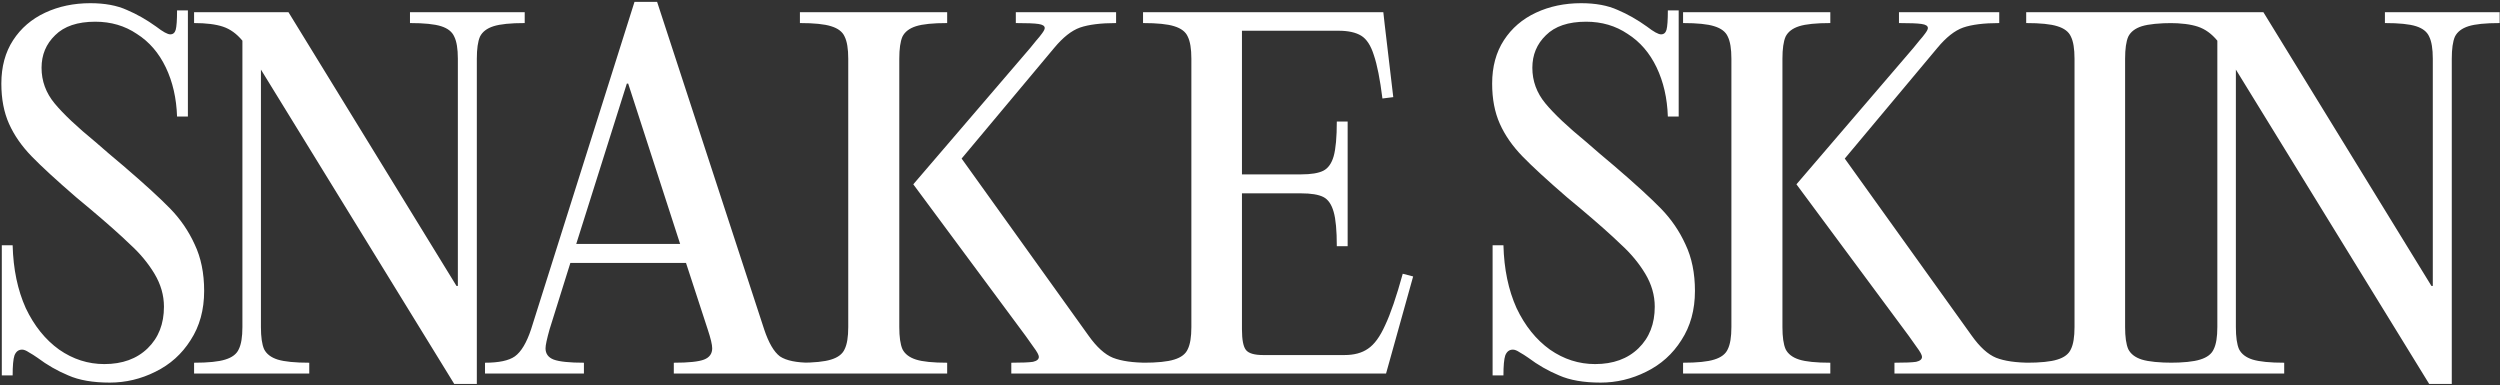 <svg width="1253" height="193" viewBox="0 0 1253 193" fill="none" xmlns="http://www.w3.org/2000/svg">
<rect x="0" y="0" width="1253" height="193" fill="#333333" stroke="none"/>
<path d="M6.337 122.939C6.639 134.861 8.827 145.35 12.902 154.405C17.128 163.31 22.712 170.252 29.654 175.232C36.596 180.062 44.142 182.476 52.292 182.476C61.347 182.476 68.591 179.835 74.025 174.553C79.458 169.271 82.174 162.329 82.174 153.726C82.174 147.991 80.59 142.483 77.42 137.2C74.251 131.918 70.176 127.013 65.196 122.486C60.366 117.807 53.65 111.846 45.048 104.602L38.256 98.942C28.296 90.34 20.825 83.473 15.845 78.342C10.864 73.21 7.091 67.777 4.526 62.042C1.96 56.307 0.677 49.591 0.677 41.894C0.677 33.443 2.639 26.199 6.563 20.162C10.487 14.125 15.845 9.522 22.636 6.353C29.428 3.183 36.974 1.599 45.274 1.599C52.518 1.599 58.631 2.731 63.611 4.994C68.591 7.107 73.496 9.899 78.326 13.37C81.646 15.936 83.985 17.219 85.344 17.219C86.702 17.219 87.607 16.464 88.06 14.955C88.513 13.295 88.739 10.05 88.739 5.221H94.172V58.42H88.739C88.437 49.214 86.551 40.989 83.08 33.745C79.609 26.501 74.779 20.916 68.591 16.993C62.554 12.918 55.612 10.88 47.764 10.88C38.86 10.88 32.144 13.144 27.616 17.672C23.089 22.048 20.825 27.482 20.825 33.971C20.825 40.612 23.014 46.573 27.39 51.855C31.767 57.137 38.558 63.551 47.764 71.097L54.556 76.983L61.8 83.096C72.364 92.151 80.212 99.32 85.344 104.602C90.475 109.884 94.55 115.845 97.568 122.486C100.737 129.126 102.322 136.899 102.322 145.803C102.322 155.311 100.058 163.536 95.531 170.478C91.154 177.421 85.268 182.703 77.873 186.325C70.629 189.947 63.007 191.758 55.008 191.758C46.557 191.758 39.615 190.551 34.182 188.136C28.748 185.872 23.617 182.929 18.788 179.307C17.279 178.251 15.845 177.345 14.486 176.591C13.128 175.685 11.996 175.232 11.091 175.232C9.28 175.232 7.997 176.213 7.242 178.175C6.639 179.986 6.337 183.307 6.337 188.136H0.904V122.939H6.337ZM262.983 11.559C255.89 11.559 250.683 12.088 247.363 13.144C244.042 14.201 241.779 15.936 240.571 18.351C239.515 20.766 238.987 24.463 238.987 29.444V192.437H227.668L130.777 34.877V163.913C130.777 168.894 131.305 172.591 132.362 175.006C133.569 177.421 135.833 179.156 139.153 180.213C142.624 181.269 147.906 181.797 155 181.797V187.23H97.273V181.797C104.366 181.797 109.573 181.269 112.893 180.213C116.364 179.156 118.628 177.421 119.684 175.006C120.892 172.591 121.495 168.894 121.495 163.913V20.388C118.628 16.917 115.383 14.578 111.761 13.37C108.139 12.163 103.309 11.559 97.273 11.559V6.126H144.586L228.8 143.313H229.479V29.444C229.479 24.463 228.875 20.766 227.668 18.351C226.611 15.936 224.423 14.201 221.103 13.144C217.782 12.088 212.576 11.559 205.482 11.559V6.126H262.983V11.559ZM382.987 165.045C385.251 171.837 387.892 176.364 390.911 178.628C394.08 180.741 399.211 181.797 406.305 181.797V187.23H337.711V181.797C345.106 181.797 350.162 181.269 352.879 180.213C355.595 179.156 356.954 177.27 356.954 174.553C356.954 172.742 356.199 169.573 354.69 165.045L343.824 131.767H285.87L275.457 165.045C274.099 169.875 273.419 173.044 273.419 174.553C273.419 177.27 274.778 179.156 277.494 180.213C280.362 181.269 285.418 181.797 292.662 181.797V187.23H243.084V181.797C250.027 181.797 255.007 180.741 258.026 178.628C261.195 176.364 263.911 171.837 266.175 165.045L318.016 0.92H329.335L382.987 165.045ZM288.813 122.259H340.881L314.847 41.894H314.168L288.813 122.259ZM425.142 29.444C425.142 24.463 424.538 20.766 423.331 18.351C422.274 15.936 420.011 14.201 416.539 13.144C413.219 12.088 408.012 11.559 400.919 11.559V6.126H474.719V11.559C467.626 11.559 462.419 12.088 459.099 13.144C455.779 14.201 453.515 15.936 452.308 18.351C451.251 20.766 450.723 24.463 450.723 29.444V163.913C450.723 168.894 451.251 172.591 452.308 175.006C453.515 177.421 455.779 179.156 459.099 180.213C462.419 181.269 467.626 181.797 474.719 181.797V187.23H400.919V181.797C408.012 181.797 413.219 181.269 416.539 180.213C420.011 179.156 422.274 177.421 423.331 175.006C424.538 172.591 425.142 168.894 425.142 163.913V29.444ZM545.576 168.215C549.651 173.949 553.726 177.647 557.801 179.307C562.026 180.967 567.837 181.797 575.232 181.797V187.23H506.865V181.797C512.147 181.797 515.769 181.646 517.731 181.345C519.693 180.892 520.674 180.062 520.674 178.854C520.674 177.949 519.769 176.289 517.958 173.874C516.298 171.459 515.015 169.648 514.109 168.441L457.741 92.377L516.373 24.01C517.279 22.954 518.26 21.747 519.316 20.388C520.523 19.03 521.504 17.823 522.259 16.766C523.164 15.559 523.617 14.653 523.617 14.05C523.617 12.993 522.561 12.314 520.448 12.012C518.486 11.71 514.713 11.559 509.129 11.559V6.126H559.385V11.559C551.688 11.559 545.652 12.314 541.275 13.823C537.049 15.332 532.748 18.728 528.371 24.01L481.963 79.474L545.576 168.215ZM698.307 48.686L692.874 49.365C691.666 39.706 690.232 32.462 688.572 27.632C687.063 22.803 684.95 19.558 682.234 17.898C679.517 16.238 675.744 15.408 670.915 15.408H622.469V87.397H652.125C657.105 87.397 660.803 86.793 663.218 85.586C665.632 84.378 667.368 81.964 668.424 78.342C669.481 74.569 670.009 68.758 670.009 60.91H675.442V123.391H670.009C670.009 115.543 669.481 109.808 668.424 106.186C667.368 102.413 665.632 99.923 663.218 98.716C660.803 97.508 657.105 96.905 652.125 96.905H622.469V165.045C622.469 170.327 623.148 173.799 624.507 175.459C625.865 177.119 628.732 177.949 633.109 177.949H673.858C678.687 177.949 682.611 176.892 685.629 174.78C688.799 172.667 691.666 168.743 694.232 163.008C696.948 157.273 699.891 148.67 703.061 137.2L708.267 138.559L696.269 181.571L694.685 187.23H572.892V181.797C579.985 181.797 585.192 181.269 588.512 180.213C591.983 179.156 594.247 177.421 595.304 175.006C596.511 172.591 597.115 168.894 597.115 163.913V29.444C597.115 24.463 596.511 20.766 595.304 18.351C594.247 15.936 591.983 14.201 588.512 13.144C585.192 12.088 579.985 11.559 572.892 11.559V6.126H693.326L694.005 12.239L698.307 48.686ZM753.524 122.939C753.826 134.861 756.014 145.35 760.089 154.405C764.315 163.31 769.899 170.252 776.841 175.232C783.783 180.062 791.329 182.476 799.479 182.476C808.534 182.476 815.779 179.835 821.212 174.553C826.645 169.271 829.361 162.329 829.361 153.726C829.361 147.991 827.777 142.483 824.607 137.2C821.438 131.918 817.363 127.013 812.383 122.486C807.553 117.807 800.837 111.846 792.235 104.602L785.444 98.942C775.483 90.34 768.012 83.473 763.032 78.342C758.052 73.21 754.279 67.777 751.713 62.042C749.147 56.307 747.864 49.591 747.864 41.894C747.864 33.443 749.826 26.199 753.75 20.162C757.674 14.125 763.032 9.522 769.823 6.353C776.615 3.183 784.161 1.599 792.461 1.599C799.706 1.599 805.818 2.731 810.798 4.994C815.779 7.107 820.683 9.899 825.513 13.37C828.833 15.936 831.172 17.219 832.531 17.219C833.889 17.219 834.794 16.464 835.247 14.955C835.7 13.295 835.926 10.05 835.926 5.221H841.359V58.42H835.926C835.625 49.214 833.738 40.989 830.267 33.745C826.796 26.501 821.966 20.916 815.779 16.993C809.742 12.918 802.799 10.88 794.952 10.88C786.047 10.88 779.331 13.144 774.804 17.672C770.276 22.048 768.012 27.482 768.012 33.971C768.012 40.612 770.201 46.573 774.577 51.855C778.954 57.137 785.745 63.551 794.952 71.097L801.743 76.983L808.987 83.096C819.552 92.151 827.399 99.32 832.531 104.602C837.662 109.884 841.737 115.845 844.755 122.486C847.925 129.126 849.509 136.899 849.509 145.803C849.509 155.311 847.245 163.536 842.718 170.478C838.341 177.421 832.455 182.703 825.06 186.325C817.816 189.947 810.194 191.758 802.196 191.758C793.744 191.758 786.802 190.551 781.369 188.136C775.936 185.872 770.804 182.929 765.975 179.307C764.466 178.251 763.032 177.345 761.674 176.591C760.315 175.685 759.183 175.232 758.278 175.232C756.467 175.232 755.184 176.213 754.43 178.175C753.826 179.986 753.524 183.307 753.524 188.136H748.091V122.939H753.524ZM867.777 29.444C867.777 24.463 867.173 20.766 865.966 18.351C864.909 15.936 862.646 14.201 859.175 13.144C855.854 12.088 850.648 11.559 843.554 11.559V6.126H917.354V11.559C910.261 11.559 905.054 12.088 901.734 13.144C898.414 14.201 896.15 15.936 894.943 18.351C893.886 20.766 893.358 24.463 893.358 29.444V163.913C893.358 168.894 893.886 172.591 894.943 175.006C896.15 177.421 898.414 179.156 901.734 180.213C905.054 181.269 910.261 181.797 917.354 181.797V187.23H843.554V181.797C850.648 181.797 855.854 181.269 859.175 180.213C862.646 179.156 864.909 177.421 865.966 175.006C867.173 172.591 867.777 168.894 867.777 163.913V29.444ZM988.211 168.215C992.286 173.949 996.361 177.647 1000.44 179.307C1004.66 180.967 1010.47 181.797 1017.87 181.797V187.23H949.5V181.797C954.782 181.797 958.404 181.646 960.366 181.345C962.328 180.892 963.309 180.062 963.309 178.854C963.309 177.949 962.404 176.289 960.593 173.874C958.933 171.459 957.65 169.648 956.744 168.441L900.376 92.377L959.008 24.01C959.914 22.954 960.895 21.747 961.951 20.388C963.158 19.03 964.139 17.823 964.894 16.766C965.8 15.559 966.252 14.653 966.252 14.05C966.252 12.993 965.196 12.314 963.083 12.012C961.121 11.71 957.348 11.559 951.764 11.559V6.126H1002.02V11.559C994.323 11.559 988.287 12.314 983.91 13.823C979.684 15.332 975.383 18.728 971.006 24.01L924.598 79.474L988.211 168.215ZM1039.75 29.444C1039.75 24.463 1039.15 20.766 1037.94 18.351C1036.88 15.936 1034.62 14.201 1031.15 13.144C1027.83 12.088 1022.62 11.559 1015.53 11.559V6.126H1089.33V11.559C1082.23 11.559 1076.95 12.088 1073.48 13.144C1070.16 14.201 1067.9 15.936 1066.69 18.351C1065.63 20.766 1065.1 24.463 1065.1 29.444V163.913C1065.1 168.894 1065.63 172.591 1066.69 175.006C1067.9 177.421 1070.16 179.156 1073.48 180.213C1076.95 181.269 1082.23 181.797 1089.33 181.797V187.23H1015.53V181.797C1022.62 181.797 1027.83 181.269 1031.15 180.213C1034.62 179.156 1036.88 177.421 1037.94 175.006C1039.15 172.591 1039.75 168.894 1039.75 163.913V29.444ZM1252.82 11.559C1245.73 11.559 1240.52 12.088 1237.2 13.144C1233.88 14.201 1231.62 15.936 1230.41 18.351C1229.35 20.766 1228.83 24.463 1228.83 29.444V192.437H1217.51L1120.62 34.877V163.913C1120.62 168.894 1121.14 172.591 1122.2 175.006C1123.41 177.421 1125.67 179.156 1128.99 180.213C1132.46 181.269 1137.74 181.797 1144.84 181.797V187.23H1087.11V181.797C1094.2 181.797 1099.41 181.269 1102.73 180.213C1106.2 179.156 1108.47 177.421 1109.52 175.006C1110.73 172.591 1111.33 168.894 1111.33 163.913V20.388C1108.47 16.917 1105.22 14.578 1101.6 13.37C1097.98 12.163 1093.15 11.559 1087.11 11.559V6.126H1134.42L1218.64 143.313H1219.32V29.444C1219.32 24.463 1218.71 20.766 1217.51 18.351C1216.45 15.936 1214.26 14.201 1210.94 13.144C1207.62 12.088 1202.41 11.559 1195.32 11.559V6.126H1252.82V11.559Z" fill="white"/>
</svg>
